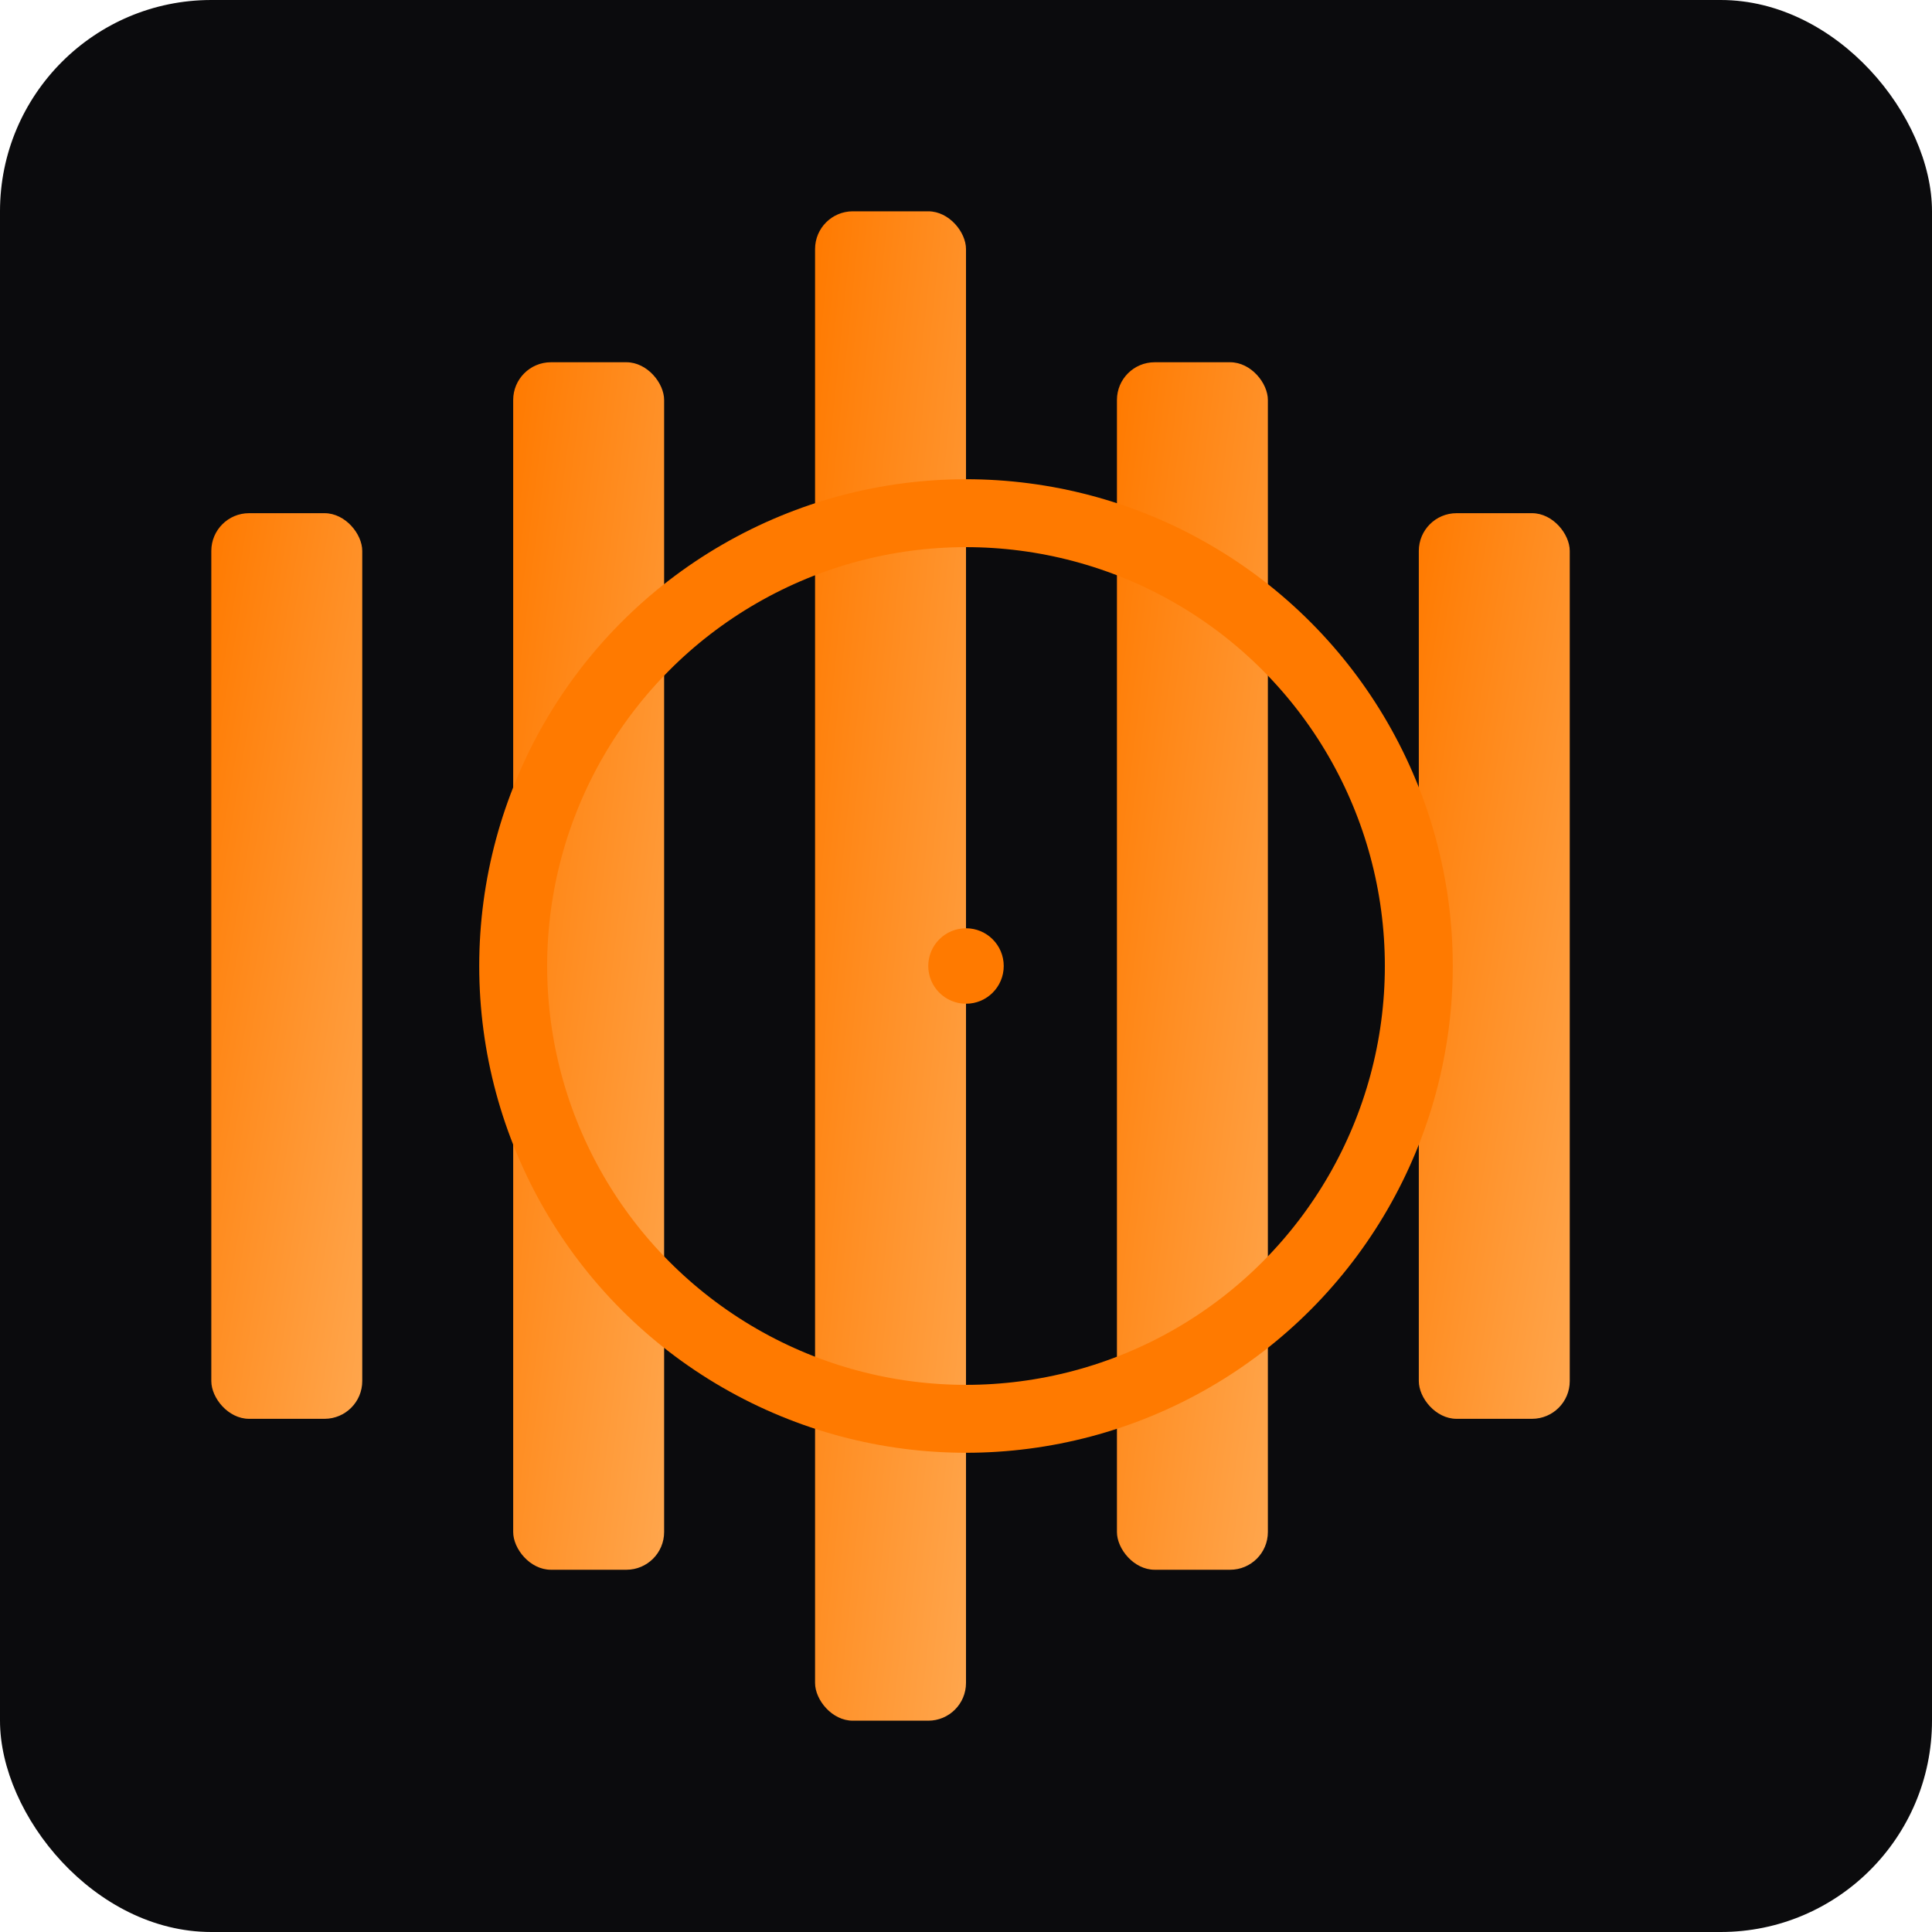 <svg xmlns="http://www.w3.org/2000/svg" width="512" height="512" viewBox="0 0 512 512">
  <defs>
    <linearGradient id="g" x1="0" x2="1" y1="0" y2="1">
      <stop offset="0" stop-color="#ff7a00"/>
      <stop offset="1" stop-color="#ffa64d"/>
    </linearGradient>
  </defs>
  <rect width="512" height="512" rx="56" fill="#0b0b0d"/>
  <g transform="translate(56,56)">
    <rect x="0" y="80" width="40" height="240" rx="10" fill="url(#g)"/>
    <rect x="80" y="40" width="40" height="320" rx="10" fill="url(#g)"/>
    <rect x="160" y="0" width="40" height="400" rx="10" fill="url(#g)"/>
    <rect x="240" y="40" width="40" height="320" rx="10" fill="url(#g)"/>
    <rect x="320" y="80" width="40" height="240" rx="10" fill="url(#g)"/>
    <circle cx="200" cy="200" r="120" fill="none" stroke="#ff7a00" stroke-width="18"/>
    <circle cx="200" cy="200" r="10" fill="#ff7a00"/>
  </g>
</svg>
